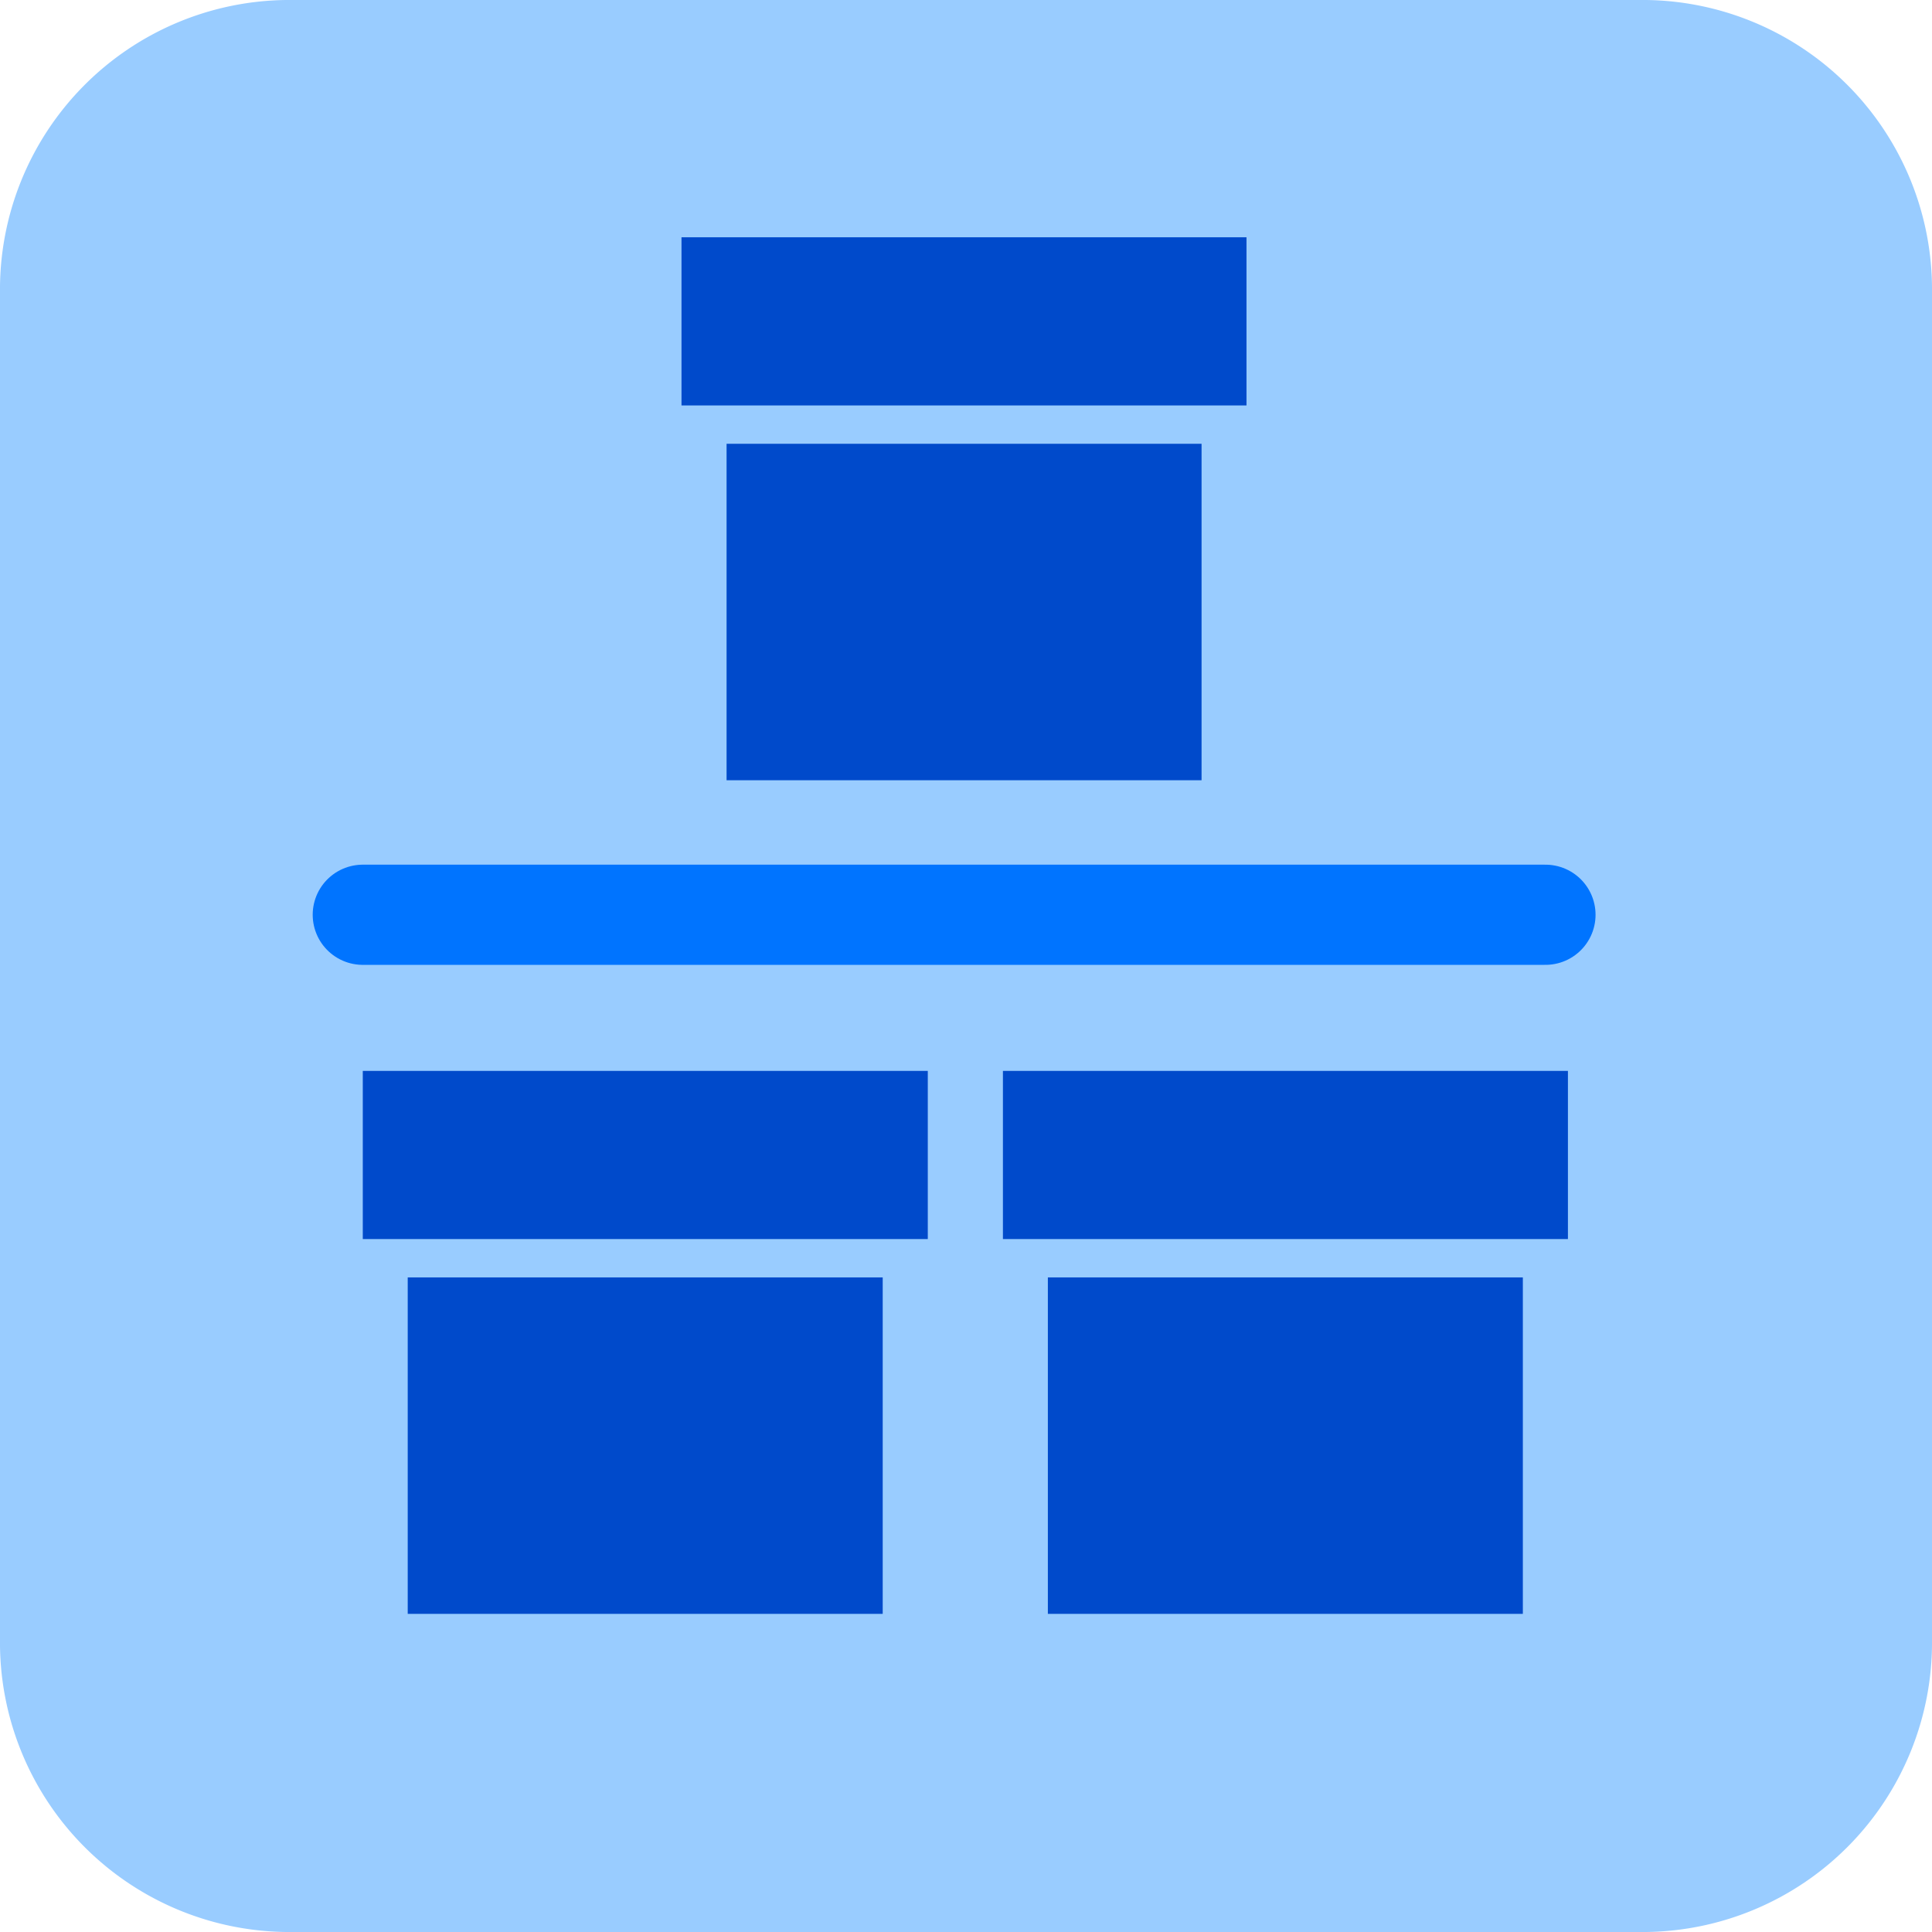 <?xml version="1.0" encoding="utf-8"?><svg xmlns="http://www.w3.org/2000/svg" viewBox="0 0 135 135"><title>vb</title><g id="Layer_4" data-name="Layer 4"><path id="Rectangle_1372" data-name="Rectangle 1372" d="M20,0h95a20.23,20.23,0,0,1,20,20.45v94.1A20.23,20.23,0,0,1,115,135H20A20.23,20.23,0,0,1,0,114.55V20.45A20.23,20.23,0,0,1,20,0Z" style="fill:#9cf"/><rect x="28.49" y="89.26" width="33.19" height="23.51" style="fill:#004acb"/><rect x="25.35" y="74.83" width="39.48" height="11.75" style="fill:#004acb"/><rect x="73.22" y="89.26" width="33.19" height="23.51" style="fill:#004acb"/><rect x="70.08" y="74.83" width="39.48" height="11.75" style="fill:#004acb"/><rect x="50.77" y="31.01" width="33.19" height="23.51" style="fill:#004acb"/><rect x="47.62" y="16.58" width="39.48" height="11.75" style="fill:#004acb"/><line x1="25.35" y1="63.92" x2="107.99" y2="63.92" style="fill:none;stroke:#0074ff;stroke-linecap:round;stroke-miterlimit:10;stroke-width:7px"/></g></svg>